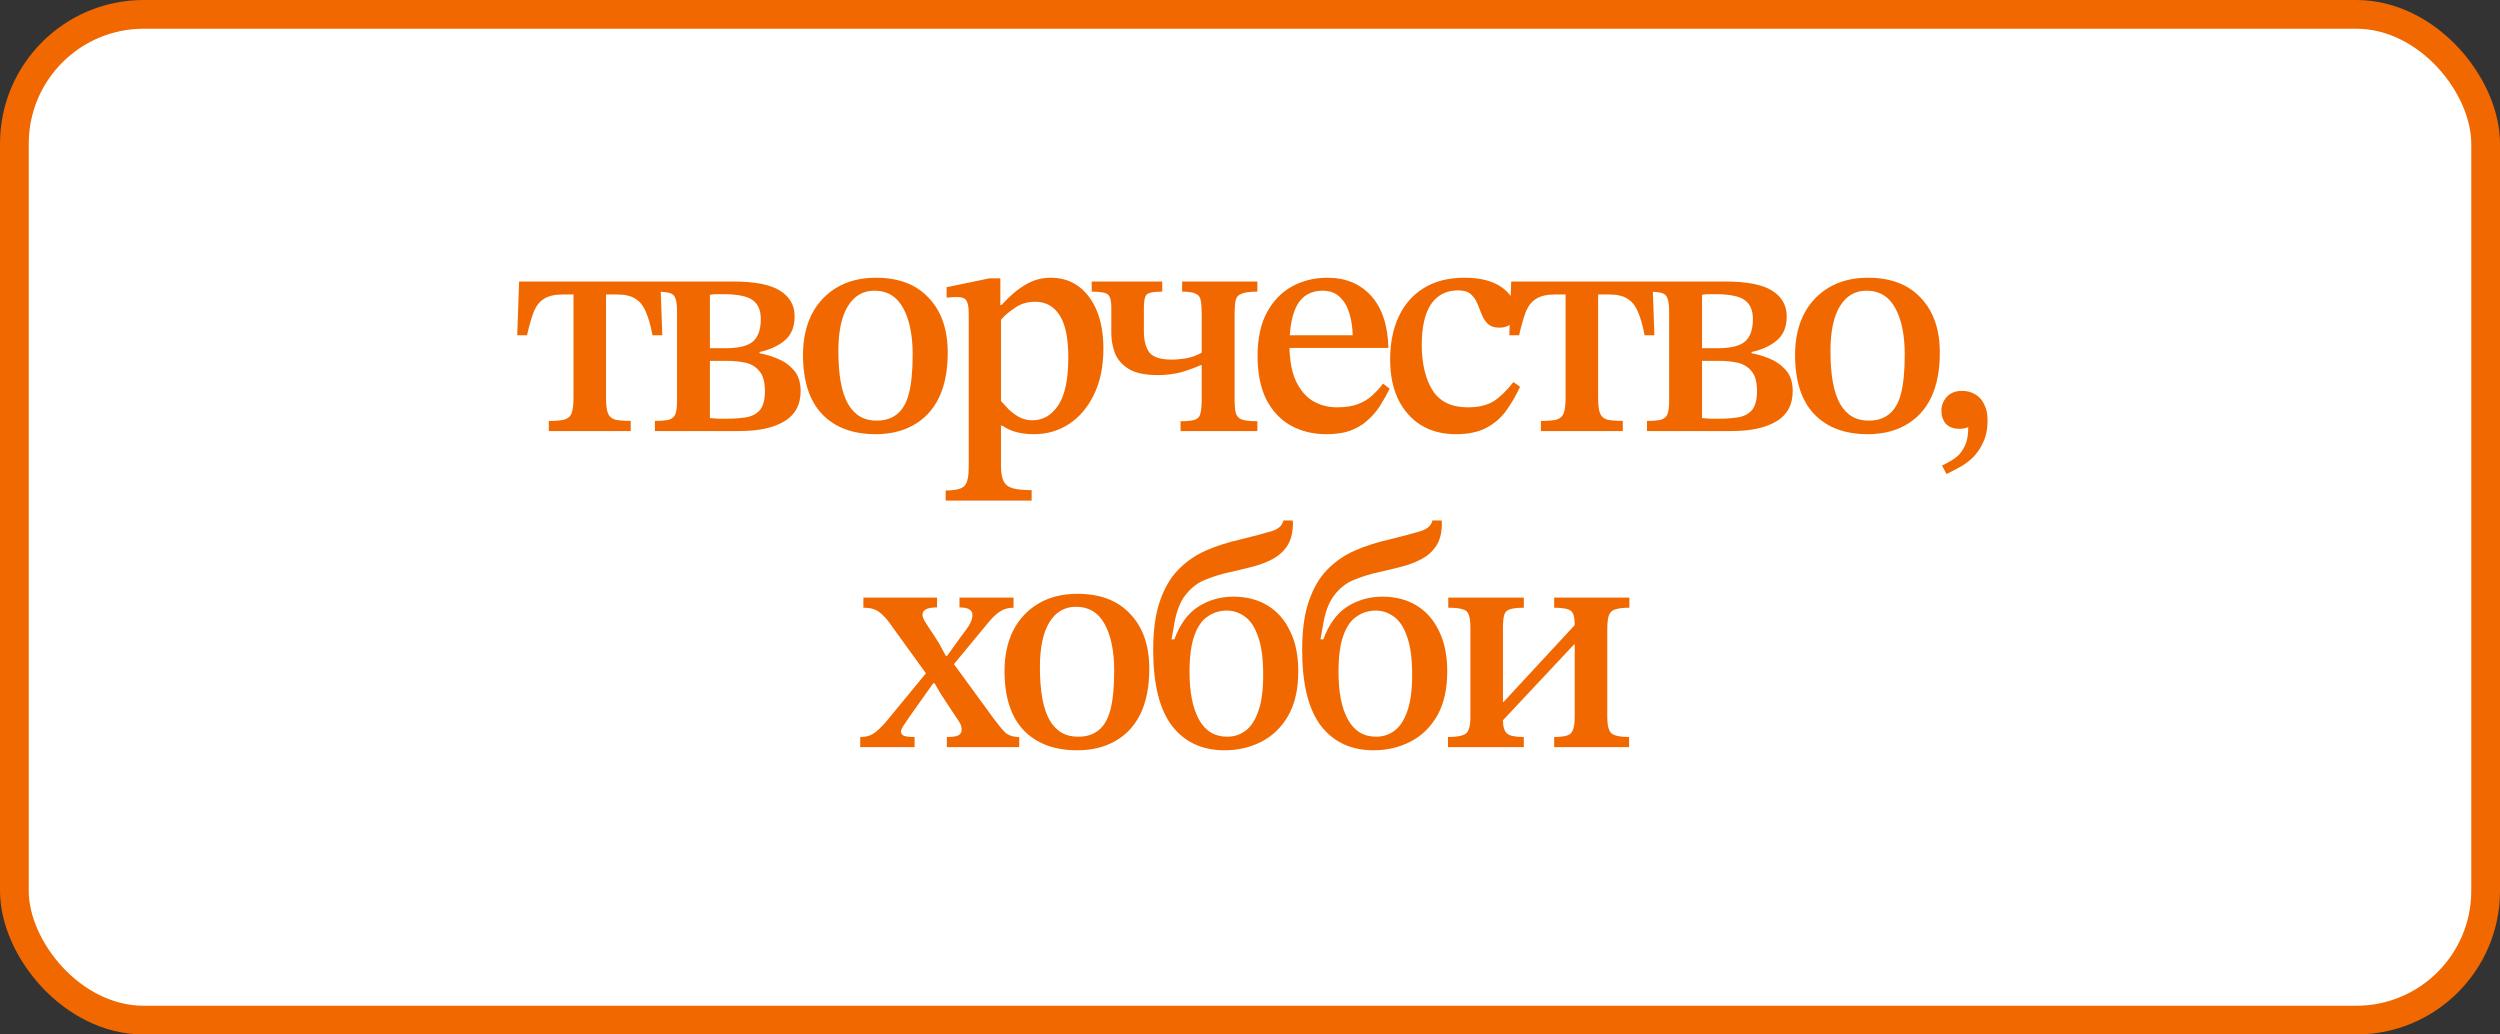 <?xml version="1.0" encoding="UTF-8"?> <svg xmlns="http://www.w3.org/2000/svg" width="87" height="36" viewBox="0 0 87 36" fill="none"><rect x="0" y="0" width="87" height="36" fill="#333333" stroke="none"/><rect x="0.5" y="0.5" width="86" height="35" rx="4.5" fill="white"></rect><rect x="0.5" y="0.5" width="86" height="35" rx="4.5" stroke="#F16800"></rect><path d="M21.948 15H19.099V14.648C19.341 14.648 19.521 14.633 19.638 14.604C19.763 14.567 19.847 14.494 19.891 14.384C19.935 14.267 19.957 14.091 19.957 13.856V10.248H19.583C19.312 10.248 19.099 10.296 18.945 10.391C18.791 10.479 18.67 10.626 18.582 10.831C18.502 11.036 18.421 11.315 18.34 11.667H17.999L18.065 9.797H22.982L23.048 11.667H22.707C22.641 11.315 22.561 11.036 22.465 10.831C22.377 10.626 22.256 10.479 22.102 10.391C21.956 10.296 21.747 10.248 21.475 10.248H21.09V13.856C21.09 14.091 21.112 14.267 21.156 14.384C21.2 14.494 21.285 14.567 21.409 14.604C21.534 14.633 21.714 14.648 21.948 14.648V15ZM25.75 15H22.791V14.648C23.011 14.648 23.176 14.633 23.286 14.604C23.396 14.567 23.469 14.501 23.506 14.406C23.543 14.303 23.561 14.149 23.561 13.944V10.853C23.561 10.64 23.543 10.486 23.506 10.391C23.477 10.288 23.407 10.222 23.297 10.193C23.187 10.164 23.018 10.149 22.791 10.149V9.797H25.519C26.267 9.797 26.81 9.903 27.147 10.116C27.484 10.329 27.653 10.626 27.653 11.007C27.653 11.374 27.539 11.652 27.312 11.843C27.092 12.034 26.799 12.169 26.432 12.25V12.294C26.637 12.331 26.846 12.393 27.059 12.481C27.279 12.569 27.466 12.701 27.62 12.877C27.781 13.053 27.862 13.299 27.862 13.614C27.862 14.083 27.675 14.432 27.301 14.659C26.927 14.886 26.41 15 25.75 15ZM25.31 14.571C25.53 14.571 25.739 14.556 25.937 14.527C26.142 14.498 26.307 14.417 26.432 14.285C26.557 14.146 26.619 13.922 26.619 13.614C26.619 13.299 26.557 13.068 26.432 12.921C26.307 12.767 26.146 12.668 25.948 12.624C25.75 12.58 25.537 12.558 25.31 12.558H24.705V14.549C24.808 14.556 24.907 14.564 25.002 14.571C25.097 14.571 25.2 14.571 25.31 14.571ZM24.705 10.259V12.118H25.244C25.713 12.118 26.036 12.037 26.212 11.876C26.388 11.715 26.476 11.458 26.476 11.106C26.476 10.791 26.377 10.567 26.179 10.435C25.988 10.303 25.651 10.237 25.167 10.237C25.108 10.237 25.035 10.237 24.947 10.237C24.866 10.237 24.786 10.244 24.705 10.259ZM30.474 15.11C29.674 15.11 29.051 14.875 28.604 14.406C28.163 13.937 27.944 13.251 27.944 12.349C27.944 11.821 28.043 11.355 28.241 10.952C28.446 10.549 28.739 10.233 29.12 10.006C29.502 9.779 29.956 9.665 30.485 9.665C31.276 9.665 31.889 9.9 32.322 10.369C32.761 10.831 32.981 11.465 32.981 12.272C32.981 12.895 32.879 13.42 32.673 13.845C32.468 14.263 32.175 14.578 31.794 14.791C31.419 15.004 30.98 15.11 30.474 15.11ZM30.517 14.637C30.796 14.637 31.027 14.564 31.21 14.417C31.401 14.27 31.541 14.032 31.628 13.702C31.716 13.365 31.761 12.91 31.761 12.338C31.761 11.663 31.651 11.124 31.43 10.721C31.21 10.318 30.877 10.116 30.43 10.116C30.034 10.116 29.726 10.296 29.506 10.655C29.285 11.014 29.175 11.535 29.175 12.217C29.175 13.06 29.289 13.676 29.517 14.065C29.744 14.454 30.078 14.644 30.517 14.637ZM35.901 17.42H32.909V17.068C33.254 17.068 33.474 17.013 33.569 16.903C33.664 16.793 33.712 16.584 33.712 16.276V10.908C33.712 10.695 33.686 10.549 33.635 10.468C33.591 10.38 33.477 10.336 33.294 10.336C33.221 10.336 33.144 10.34 33.063 10.347C32.982 10.354 32.942 10.358 32.942 10.358V9.995L34.427 9.687H34.812V10.611H34.856C35.127 10.31 35.398 10.079 35.67 9.918C35.941 9.749 36.242 9.665 36.572 9.665C36.938 9.665 37.258 9.764 37.529 9.962C37.8 10.16 38.013 10.442 38.167 10.809C38.321 11.176 38.398 11.616 38.398 12.129C38.398 12.752 38.288 13.288 38.068 13.735C37.855 14.175 37.566 14.516 37.199 14.758C36.832 14.993 36.429 15.11 35.989 15.11C35.776 15.11 35.578 15.088 35.395 15.044C35.212 15 35.039 14.923 34.878 14.813H34.834V16.199C34.834 16.434 34.863 16.613 34.922 16.738C34.98 16.863 35.087 16.947 35.241 16.991C35.395 17.035 35.615 17.057 35.901 17.057V17.42ZM35.934 14.626C36.293 14.626 36.59 14.454 36.825 14.109C37.059 13.757 37.177 13.2 37.177 12.437C37.177 11.762 37.074 11.271 36.869 10.963C36.671 10.655 36.389 10.501 36.022 10.501C35.751 10.501 35.512 10.574 35.307 10.721C35.102 10.86 34.944 10.996 34.834 11.128V13.955C34.9 14.028 34.984 14.12 35.087 14.23C35.19 14.333 35.31 14.424 35.45 14.505C35.589 14.586 35.751 14.626 35.934 14.626ZM43.756 15H41.083V14.659C41.318 14.659 41.486 14.641 41.589 14.604C41.692 14.567 41.754 14.494 41.776 14.384C41.805 14.267 41.82 14.094 41.82 13.867V12.701H41.798C41.585 12.796 41.354 12.881 41.105 12.954C40.856 13.02 40.584 13.053 40.291 13.053C39.844 13.053 39.503 12.98 39.268 12.833C39.041 12.686 38.883 12.503 38.795 12.283C38.714 12.056 38.674 11.825 38.674 11.59V10.677C38.674 10.472 38.637 10.332 38.564 10.259C38.498 10.186 38.307 10.149 37.992 10.149V9.797H40.445V10.149C40.159 10.149 39.979 10.182 39.906 10.248C39.84 10.314 39.807 10.464 39.807 10.699V11.524C39.807 11.839 39.869 12.085 39.994 12.261C40.126 12.43 40.383 12.514 40.764 12.514C40.918 12.514 41.09 12.499 41.281 12.47C41.472 12.433 41.651 12.367 41.82 12.272V10.952C41.82 10.739 41.809 10.578 41.787 10.468C41.772 10.351 41.717 10.27 41.622 10.226C41.527 10.175 41.365 10.149 41.138 10.149V9.797H43.756V10.149C43.499 10.149 43.312 10.175 43.195 10.226C43.085 10.27 43.019 10.351 42.997 10.468C42.975 10.578 42.964 10.739 42.964 10.952V13.867C42.964 14.094 42.979 14.267 43.008 14.384C43.045 14.494 43.118 14.567 43.228 14.604C43.345 14.641 43.521 14.659 43.756 14.659V15ZM46.161 15.11C45.692 15.11 45.274 15.007 44.907 14.802C44.548 14.597 44.266 14.292 44.06 13.889C43.862 13.478 43.763 12.98 43.763 12.393C43.763 11.777 43.873 11.267 44.093 10.864C44.313 10.461 44.607 10.16 44.973 9.962C45.34 9.764 45.747 9.665 46.194 9.665C46.825 9.665 47.331 9.874 47.712 10.292C48.094 10.71 48.295 11.315 48.317 12.107H44.775L44.764 11.667H47.074C47.067 11.381 47.027 11.121 46.953 10.886C46.88 10.651 46.766 10.464 46.612 10.325C46.466 10.186 46.271 10.116 46.029 10.116C45.633 10.116 45.34 10.277 45.149 10.6C44.966 10.923 44.874 11.396 44.874 12.019C44.874 12.518 44.948 12.928 45.094 13.251C45.241 13.566 45.439 13.801 45.688 13.955C45.938 14.102 46.216 14.175 46.524 14.175C46.818 14.175 47.06 14.138 47.25 14.065C47.448 13.992 47.613 13.893 47.745 13.768C47.885 13.643 48.013 13.504 48.13 13.35L48.361 13.526C48.259 13.731 48.145 13.933 48.02 14.131C47.896 14.322 47.749 14.49 47.58 14.637C47.419 14.784 47.221 14.901 46.986 14.989C46.759 15.07 46.484 15.11 46.161 15.11ZM52.667 13.295L52.898 13.46C52.759 13.761 52.598 14.039 52.414 14.296C52.231 14.545 52 14.743 51.721 14.89C51.443 15.037 51.091 15.11 50.666 15.11C50.196 15.11 49.789 15.004 49.444 14.791C49.107 14.578 48.843 14.278 48.653 13.889C48.469 13.5 48.377 13.042 48.377 12.514C48.377 11.942 48.477 11.443 48.675 11.018C48.873 10.593 49.162 10.263 49.544 10.028C49.932 9.786 50.405 9.665 50.962 9.665C51.52 9.665 51.956 9.779 52.272 10.006C52.587 10.233 52.745 10.512 52.745 10.842C52.745 11.025 52.693 11.165 52.59 11.26C52.488 11.355 52.352 11.403 52.184 11.403C52.008 11.403 51.872 11.359 51.776 11.271C51.688 11.183 51.619 11.077 51.568 10.952C51.516 10.82 51.465 10.692 51.413 10.567C51.362 10.435 51.285 10.325 51.182 10.237C51.087 10.149 50.941 10.105 50.742 10.105C50.332 10.105 50.017 10.266 49.797 10.589C49.584 10.912 49.477 11.381 49.477 11.997C49.477 12.65 49.602 13.178 49.852 13.581C50.101 13.977 50.511 14.175 51.084 14.175C51.45 14.175 51.747 14.105 51.974 13.966C52.202 13.819 52.433 13.596 52.667 13.295ZM56.473 15H53.624V14.648C53.866 14.648 54.045 14.633 54.163 14.604C54.288 14.567 54.372 14.494 54.416 14.384C54.46 14.267 54.482 14.091 54.482 13.856V10.248H54.108C53.837 10.248 53.624 10.296 53.47 10.391C53.316 10.479 53.195 10.626 53.107 10.831C53.026 11.036 52.946 11.315 52.865 11.667H52.524L52.59 9.797H57.507L57.573 11.667H57.232C57.166 11.315 57.085 11.036 56.99 10.831C56.902 10.626 56.781 10.479 56.627 10.391C56.48 10.296 56.271 10.248 56 10.248H55.615V13.856C55.615 14.091 55.637 14.267 55.681 14.384C55.725 14.494 55.809 14.567 55.934 14.604C56.059 14.633 56.238 14.648 56.473 14.648V15ZM60.275 15H57.316V14.648C57.535 14.648 57.7 14.633 57.81 14.604C57.92 14.567 57.994 14.501 58.031 14.406C58.067 14.303 58.086 14.149 58.086 13.944V10.853C58.086 10.64 58.067 10.486 58.031 10.391C58.001 10.288 57.931 10.222 57.822 10.193C57.712 10.164 57.543 10.149 57.316 10.149V9.797H60.044C60.791 9.797 61.334 9.903 61.672 10.116C62.009 10.329 62.178 10.626 62.178 11.007C62.178 11.374 62.064 11.652 61.837 11.843C61.617 12.034 61.323 12.169 60.956 12.25V12.294C61.162 12.331 61.371 12.393 61.584 12.481C61.803 12.569 61.99 12.701 62.145 12.877C62.306 13.053 62.386 13.299 62.386 13.614C62.386 14.083 62.2 14.432 61.825 14.659C61.452 14.886 60.934 15 60.275 15ZM59.834 14.571C60.054 14.571 60.264 14.556 60.462 14.527C60.667 14.498 60.832 14.417 60.956 14.285C61.081 14.146 61.144 13.922 61.144 13.614C61.144 13.299 61.081 13.068 60.956 12.921C60.832 12.767 60.67 12.668 60.472 12.624C60.275 12.58 60.062 12.558 59.834 12.558H59.23V14.549C59.332 14.556 59.431 14.564 59.526 14.571C59.622 14.571 59.724 14.571 59.834 14.571ZM59.23 10.259V12.118H59.769C60.238 12.118 60.56 12.037 60.736 11.876C60.913 11.715 61.001 11.458 61.001 11.106C61.001 10.791 60.901 10.567 60.703 10.435C60.513 10.303 60.175 10.237 59.691 10.237C59.633 10.237 59.559 10.237 59.471 10.237C59.391 10.237 59.31 10.244 59.23 10.259ZM64.998 15.11C64.199 15.11 63.575 14.875 63.128 14.406C62.688 13.937 62.468 13.251 62.468 12.349C62.468 11.821 62.567 11.355 62.765 10.952C62.97 10.549 63.264 10.233 63.645 10.006C64.026 9.779 64.481 9.665 65.009 9.665C65.801 9.665 66.413 9.9 66.846 10.369C67.286 10.831 67.506 11.465 67.506 12.272C67.506 12.895 67.403 13.42 67.198 13.845C66.993 14.263 66.699 14.578 66.318 14.791C65.944 15.004 65.504 15.11 64.998 15.11ZM65.042 14.637C65.321 14.637 65.552 14.564 65.735 14.417C65.926 14.27 66.065 14.032 66.153 13.702C66.241 13.365 66.285 12.91 66.285 12.338C66.285 11.663 66.175 11.124 65.955 10.721C65.735 10.318 65.401 10.116 64.954 10.116C64.558 10.116 64.25 10.296 64.03 10.655C63.81 11.014 63.7 11.535 63.7 12.217C63.7 13.06 63.814 13.676 64.041 14.065C64.268 14.454 64.602 14.644 65.042 14.637ZM67.737 16.496L67.583 16.199C67.73 16.133 67.873 16.052 68.012 15.957C68.151 15.869 68.265 15.737 68.353 15.561C68.448 15.392 68.496 15.161 68.496 14.868C68.386 14.905 68.283 14.923 68.188 14.923C67.983 14.923 67.825 14.864 67.715 14.747C67.612 14.622 67.561 14.472 67.561 14.296C67.561 14.113 67.623 13.951 67.748 13.812C67.873 13.673 68.049 13.603 68.276 13.603C68.452 13.603 68.606 13.643 68.738 13.724C68.87 13.797 68.973 13.911 69.046 14.065C69.127 14.212 69.167 14.399 69.167 14.626C69.167 14.941 69.112 15.205 69.002 15.418C68.899 15.638 68.771 15.818 68.617 15.957C68.463 16.096 68.305 16.206 68.144 16.287C67.983 16.375 67.847 16.445 67.737 16.496ZM35.469 26H32.95V25.648C33.141 25.648 33.273 25.63 33.346 25.593C33.427 25.549 33.467 25.479 33.467 25.384C33.467 25.296 33.438 25.208 33.379 25.12L32.741 24.152L32.466 23.679L32.29 23.525L31.058 21.82C30.933 21.637 30.82 21.497 30.717 21.402C30.622 21.307 30.523 21.241 30.42 21.204C30.325 21.167 30.2 21.149 30.046 21.149V20.797H32.609V21.138C32.272 21.138 32.103 21.222 32.103 21.391C32.103 21.442 32.121 21.505 32.158 21.578C32.202 21.651 32.264 21.75 32.345 21.875C32.433 22 32.543 22.168 32.675 22.381L32.961 22.909L33.137 23.03L34.567 24.988C34.728 25.208 34.864 25.373 34.974 25.483C35.091 25.593 35.256 25.648 35.469 25.648V26ZM31.828 26H29.936V25.648C30.127 25.648 30.281 25.608 30.398 25.527C30.523 25.446 30.677 25.3 30.86 25.087L32.29 23.349L32.642 23.778H32.477L31.641 24.955C31.568 25.065 31.502 25.164 31.443 25.252C31.384 25.34 31.355 25.41 31.355 25.461C31.355 25.527 31.388 25.575 31.454 25.604C31.527 25.633 31.652 25.648 31.828 25.648V26ZM34.402 21.655L33.137 23.184L32.807 22.821H32.961L33.445 22.15C33.606 21.945 33.713 21.791 33.764 21.688C33.815 21.585 33.841 21.49 33.841 21.402C33.841 21.321 33.808 21.259 33.742 21.215C33.676 21.164 33.559 21.138 33.39 21.138V20.797H35.271V21.149C35.088 21.149 34.93 21.193 34.798 21.281C34.666 21.369 34.534 21.494 34.402 21.655ZM37.487 26.11C36.688 26.11 36.064 25.875 35.617 25.406C35.177 24.937 34.957 24.251 34.957 23.349C34.957 22.821 35.056 22.355 35.254 21.952C35.459 21.549 35.753 21.233 36.134 21.006C36.515 20.779 36.97 20.665 37.498 20.665C38.29 20.665 38.902 20.9 39.335 21.369C39.775 21.831 39.995 22.465 39.995 23.272C39.995 23.895 39.892 24.42 39.687 24.845C39.482 25.263 39.188 25.578 38.807 25.791C38.433 26.004 37.993 26.11 37.487 26.11ZM37.531 25.637C37.81 25.637 38.041 25.564 38.224 25.417C38.415 25.27 38.554 25.032 38.642 24.702C38.73 24.365 38.774 23.91 38.774 23.338C38.774 22.663 38.664 22.124 38.444 21.721C38.224 21.318 37.89 21.116 37.443 21.116C37.047 21.116 36.739 21.296 36.519 21.655C36.299 22.014 36.189 22.535 36.189 23.217C36.189 24.06 36.303 24.676 36.53 25.065C36.757 25.454 37.091 25.644 37.531 25.637ZM42.617 26.11C41.833 26.11 41.22 25.824 40.78 25.252C40.348 24.68 40.131 23.8 40.131 22.612C40.131 21.937 40.208 21.376 40.362 20.929C40.516 20.474 40.729 20.108 41 19.829C41.279 19.543 41.602 19.319 41.968 19.158C42.342 18.997 42.742 18.868 43.167 18.773C43.644 18.656 44.003 18.56 44.245 18.487C44.487 18.414 44.627 18.289 44.663 18.113H44.982C44.99 18.142 44.993 18.172 44.993 18.201C44.993 18.223 44.993 18.241 44.993 18.256C44.986 18.571 44.916 18.824 44.784 19.015C44.652 19.206 44.48 19.356 44.267 19.466C44.055 19.576 43.816 19.664 43.552 19.73C43.296 19.796 43.035 19.858 42.771 19.917C42.5 19.976 42.229 20.06 41.957 20.17C41.686 20.273 41.451 20.452 41.253 20.709C41.055 20.958 40.92 21.329 40.846 21.82L40.769 22.249H40.868C41.059 21.728 41.334 21.351 41.693 21.116C42.06 20.881 42.471 20.764 42.925 20.764C43.38 20.764 43.776 20.867 44.113 21.072C44.451 21.277 44.711 21.574 44.894 21.963C45.085 22.344 45.18 22.81 45.18 23.36C45.18 23.983 45.063 24.5 44.828 24.911C44.594 25.314 44.282 25.615 43.893 25.813C43.505 26.011 43.079 26.11 42.617 26.11ZM42.705 25.637C42.94 25.637 43.149 25.571 43.332 25.439C43.523 25.3 43.673 25.076 43.783 24.768C43.901 24.453 43.959 24.024 43.959 23.481C43.959 22.924 43.901 22.484 43.783 22.161C43.673 21.831 43.519 21.596 43.321 21.457C43.131 21.318 42.922 21.248 42.694 21.248C42.445 21.248 42.221 21.318 42.023 21.457C41.825 21.589 41.671 21.813 41.561 22.128C41.451 22.436 41.396 22.854 41.396 23.382C41.396 24.093 41.506 24.647 41.726 25.043C41.946 25.439 42.273 25.637 42.705 25.637ZM47.801 26.11C47.017 26.11 46.404 25.824 45.964 25.252C45.532 24.68 45.315 23.8 45.315 22.612C45.315 21.937 45.392 21.376 45.546 20.929C45.7 20.474 45.913 20.108 46.184 19.829C46.463 19.543 46.785 19.319 47.152 19.158C47.526 18.997 47.926 18.868 48.351 18.773C48.828 18.656 49.187 18.56 49.429 18.487C49.671 18.414 49.81 18.289 49.847 18.113H50.166C50.173 18.142 50.177 18.172 50.177 18.201C50.177 18.223 50.177 18.241 50.177 18.256C50.17 18.571 50.1 18.824 49.968 19.015C49.836 19.206 49.664 19.356 49.451 19.466C49.239 19.576 49 19.664 48.736 19.73C48.48 19.796 48.219 19.858 47.955 19.917C47.684 19.976 47.413 20.06 47.141 20.17C46.87 20.273 46.635 20.452 46.437 20.709C46.239 20.958 46.103 21.329 46.03 21.82L45.953 22.249H46.052C46.243 21.728 46.518 21.351 46.877 21.116C47.244 20.881 47.654 20.764 48.109 20.764C48.564 20.764 48.96 20.867 49.297 21.072C49.635 21.277 49.895 21.574 50.078 21.963C50.269 22.344 50.364 22.81 50.364 23.36C50.364 23.983 50.247 24.5 50.012 24.911C49.778 25.314 49.466 25.615 49.077 25.813C48.688 26.011 48.263 26.11 47.801 26.11ZM47.889 25.637C48.124 25.637 48.333 25.571 48.516 25.439C48.707 25.3 48.857 25.076 48.967 24.768C49.084 24.453 49.143 24.024 49.143 23.481C49.143 22.924 49.084 22.484 48.967 22.161C48.857 21.831 48.703 21.596 48.505 21.457C48.315 21.318 48.105 21.248 47.878 21.248C47.629 21.248 47.405 21.318 47.207 21.457C47.009 21.589 46.855 21.813 46.745 22.128C46.635 22.436 46.58 22.854 46.58 23.382C46.58 24.093 46.69 24.647 46.91 25.043C47.13 25.439 47.456 25.637 47.889 25.637ZM53.029 26H50.389V25.648C50.704 25.648 50.913 25.608 51.016 25.527C51.118 25.439 51.17 25.248 51.17 24.955V21.842C51.17 21.644 51.151 21.497 51.115 21.402C51.086 21.299 51.016 21.233 50.906 21.204C50.796 21.167 50.627 21.149 50.4 21.149V20.797H53.029V21.149C52.816 21.149 52.655 21.167 52.545 21.204C52.442 21.233 52.376 21.299 52.347 21.402C52.318 21.497 52.303 21.651 52.303 21.864V24.427H52.325L54.8 21.754C54.8 21.49 54.756 21.325 54.668 21.259C54.58 21.186 54.386 21.149 54.085 21.149V20.797H56.703V21.149C56.498 21.149 56.336 21.167 56.219 21.204C56.109 21.233 56.032 21.303 55.988 21.413C55.951 21.523 55.933 21.692 55.933 21.919V24.955C55.933 25.248 55.984 25.439 56.087 25.527C56.197 25.608 56.398 25.648 56.692 25.648V26H54.085V25.648C54.378 25.648 54.569 25.608 54.657 25.527C54.752 25.439 54.8 25.248 54.8 24.955V22.425H54.778L52.303 25.065C52.303 25.285 52.35 25.439 52.446 25.527C52.541 25.608 52.736 25.648 53.029 25.648V26Z" fill="#F16800"></path></svg> 